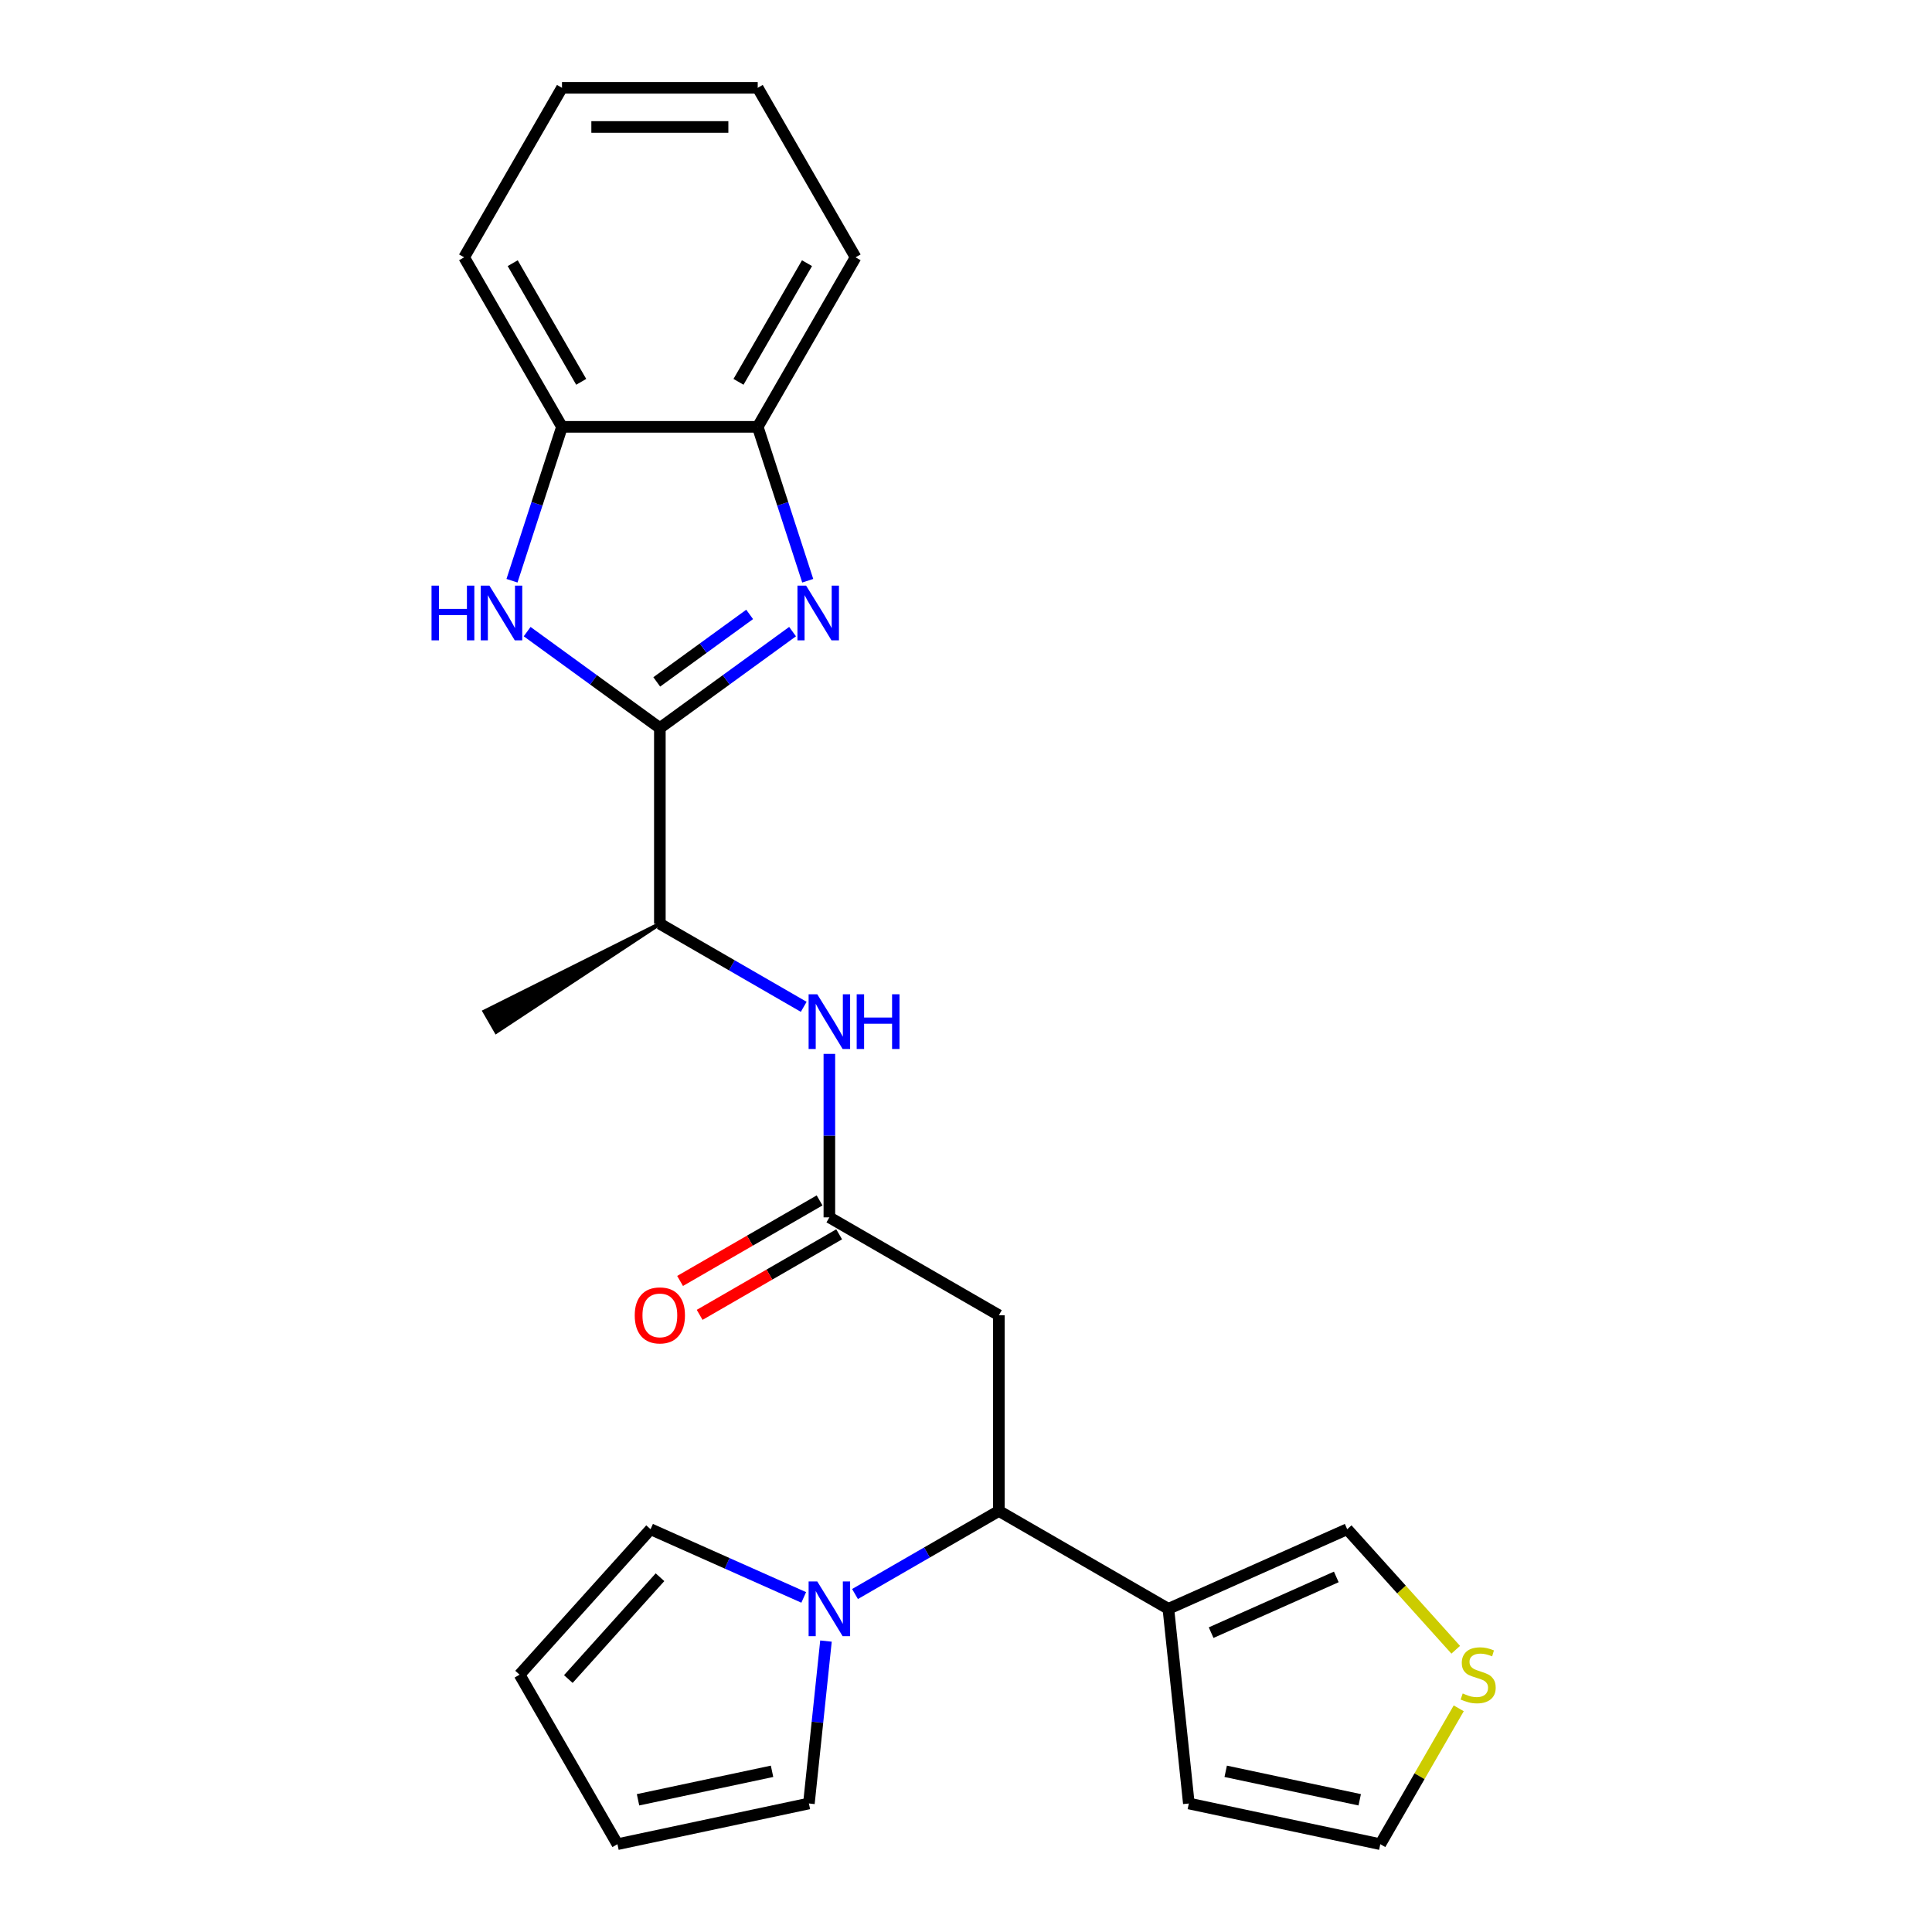 <?xml version='1.0' encoding='iso-8859-1'?>
<svg version='1.1' baseProfile='full'
              xmlns='http://www.w3.org/2000/svg'
                      xmlns:rdkit='http://www.rdkit.org/xml'
                      xmlns:xlink='http://www.w3.org/1999/xlink'
                  xml:space='preserve'
width='1000px' height='1000px' viewBox='0 0 1000 1000'>
<!-- END OF HEADER -->
<rect style='opacity:1.0;fill:#FFFFFF;stroke:none' width='1000' height='1000' x='0' y='0'> </rect>
<path class='bond-0' d='M 341.541,376.83 L 375.885,351.877' style='fill:none;fill-rule:evenodd;stroke:#000000;stroke-width:6px;stroke-linecap:butt;stroke-linejoin:miter;stroke-opacity:1' />
<path class='bond-0' d='M 375.885,351.877 L 410.23,326.924' style='fill:none;fill-rule:evenodd;stroke:#0000FF;stroke-width:6px;stroke-linecap:butt;stroke-linejoin:miter;stroke-opacity:1' />
<path class='bond-0' d='M 339.934,352.952 L 363.975,335.485' style='fill:none;fill-rule:evenodd;stroke:#000000;stroke-width:6px;stroke-linecap:butt;stroke-linejoin:miter;stroke-opacity:1' />
<path class='bond-0' d='M 363.975,335.485 L 388.016,318.018' style='fill:none;fill-rule:evenodd;stroke:#0000FF;stroke-width:6px;stroke-linecap:butt;stroke-linejoin:miter;stroke-opacity:1' />
<path class='bond-1' d='M 341.541,376.83 L 307.196,351.877' style='fill:none;fill-rule:evenodd;stroke:#000000;stroke-width:6px;stroke-linecap:butt;stroke-linejoin:miter;stroke-opacity:1' />
<path class='bond-1' d='M 307.196,351.877 L 272.851,326.924' style='fill:none;fill-rule:evenodd;stroke:#0000FF;stroke-width:6px;stroke-linecap:butt;stroke-linejoin:miter;stroke-opacity:1' />
<path class='bond-10' d='M 341.541,376.83 L 341.541,478.14' style='fill:none;fill-rule:evenodd;stroke:#000000;stroke-width:6px;stroke-linecap:butt;stroke-linejoin:miter;stroke-opacity:1' />
<path class='bond-7' d='M 418.079,300.588 L 405.137,260.759' style='fill:none;fill-rule:evenodd;stroke:#0000FF;stroke-width:6px;stroke-linecap:butt;stroke-linejoin:miter;stroke-opacity:1' />
<path class='bond-7' d='M 405.137,260.759 L 392.196,220.929' style='fill:none;fill-rule:evenodd;stroke:#000000;stroke-width:6px;stroke-linecap:butt;stroke-linejoin:miter;stroke-opacity:1' />
<path class='bond-8' d='M 265.003,300.588 L 277.944,260.759' style='fill:none;fill-rule:evenodd;stroke:#0000FF;stroke-width:6px;stroke-linecap:butt;stroke-linejoin:miter;stroke-opacity:1' />
<path class='bond-8' d='M 277.944,260.759 L 290.885,220.929' style='fill:none;fill-rule:evenodd;stroke:#000000;stroke-width:6px;stroke-linecap:butt;stroke-linejoin:miter;stroke-opacity:1' />
<path class='bond-2' d='M 517.015,782.071 L 517.015,680.761' style='fill:none;fill-rule:evenodd;stroke:#000000;stroke-width:6px;stroke-linecap:butt;stroke-linejoin:miter;stroke-opacity:1' />
<path class='bond-3' d='M 517.015,782.071 L 479.783,803.567' style='fill:none;fill-rule:evenodd;stroke:#000000;stroke-width:6px;stroke-linecap:butt;stroke-linejoin:miter;stroke-opacity:1' />
<path class='bond-3' d='M 479.783,803.567 L 442.551,825.063' style='fill:none;fill-rule:evenodd;stroke:#0000FF;stroke-width:6px;stroke-linecap:butt;stroke-linejoin:miter;stroke-opacity:1' />
<path class='bond-4' d='M 517.015,782.071 L 604.753,832.726' style='fill:none;fill-rule:evenodd;stroke:#000000;stroke-width:6px;stroke-linecap:butt;stroke-linejoin:miter;stroke-opacity:1' />
<path class='bond-13' d='M 427.523,849.419 L 423.106,891.451' style='fill:none;fill-rule:evenodd;stroke:#0000FF;stroke-width:6px;stroke-linecap:butt;stroke-linejoin:miter;stroke-opacity:1' />
<path class='bond-13' d='M 423.106,891.451 L 418.688,933.482' style='fill:none;fill-rule:evenodd;stroke:#000000;stroke-width:6px;stroke-linecap:butt;stroke-linejoin:miter;stroke-opacity:1' />
<path class='bond-14' d='M 416.005,826.817 L 376.366,809.168' style='fill:none;fill-rule:evenodd;stroke:#0000FF;stroke-width:6px;stroke-linecap:butt;stroke-linejoin:miter;stroke-opacity:1' />
<path class='bond-14' d='M 376.366,809.168 L 336.726,791.52' style='fill:none;fill-rule:evenodd;stroke:#000000;stroke-width:6px;stroke-linecap:butt;stroke-linejoin:miter;stroke-opacity:1' />
<path class='bond-12' d='M 604.753,832.726 L 697.304,791.52' style='fill:none;fill-rule:evenodd;stroke:#000000;stroke-width:6px;stroke-linecap:butt;stroke-linejoin:miter;stroke-opacity:1' />
<path class='bond-12' d='M 626.877,845.056 L 691.663,816.211' style='fill:none;fill-rule:evenodd;stroke:#000000;stroke-width:6px;stroke-linecap:butt;stroke-linejoin:miter;stroke-opacity:1' />
<path class='bond-15' d='M 604.753,832.726 L 615.342,933.482' style='fill:none;fill-rule:evenodd;stroke:#000000;stroke-width:6px;stroke-linecap:butt;stroke-linejoin:miter;stroke-opacity:1' />
<path class='bond-5' d='M 517.015,680.761 L 429.278,630.106' style='fill:none;fill-rule:evenodd;stroke:#000000;stroke-width:6px;stroke-linecap:butt;stroke-linejoin:miter;stroke-opacity:1' />
<path class='bond-6' d='M 429.278,630.106 L 429.278,587.797' style='fill:none;fill-rule:evenodd;stroke:#000000;stroke-width:6px;stroke-linecap:butt;stroke-linejoin:miter;stroke-opacity:1' />
<path class='bond-6' d='M 429.278,587.797 L 429.278,545.488' style='fill:none;fill-rule:evenodd;stroke:#0000FF;stroke-width:6px;stroke-linecap:butt;stroke-linejoin:miter;stroke-opacity:1' />
<path class='bond-17' d='M 424.212,621.332 L 388.11,642.176' style='fill:none;fill-rule:evenodd;stroke:#000000;stroke-width:6px;stroke-linecap:butt;stroke-linejoin:miter;stroke-opacity:1' />
<path class='bond-17' d='M 388.11,642.176 L 352.008,663.019' style='fill:none;fill-rule:evenodd;stroke:#FF0000;stroke-width:6px;stroke-linecap:butt;stroke-linejoin:miter;stroke-opacity:1' />
<path class='bond-17' d='M 434.343,638.879 L 398.241,659.723' style='fill:none;fill-rule:evenodd;stroke:#000000;stroke-width:6px;stroke-linecap:butt;stroke-linejoin:miter;stroke-opacity:1' />
<path class='bond-17' d='M 398.241,659.723 L 362.139,680.567' style='fill:none;fill-rule:evenodd;stroke:#FF0000;stroke-width:6px;stroke-linecap:butt;stroke-linejoin:miter;stroke-opacity:1' />
<path class='bond-20' d='M 392.196,220.929 L 442.851,133.192' style='fill:none;fill-rule:evenodd;stroke:#000000;stroke-width:6px;stroke-linecap:butt;stroke-linejoin:miter;stroke-opacity:1' />
<path class='bond-20' d='M 382.246,197.638 L 417.705,136.221' style='fill:none;fill-rule:evenodd;stroke:#000000;stroke-width:6px;stroke-linecap:butt;stroke-linejoin:miter;stroke-opacity:1' />
<path class='bond-25' d='M 392.196,220.929 L 290.885,220.929' style='fill:none;fill-rule:evenodd;stroke:#000000;stroke-width:6px;stroke-linecap:butt;stroke-linejoin:miter;stroke-opacity:1' />
<path class='bond-21' d='M 290.885,220.929 L 240.23,133.192' style='fill:none;fill-rule:evenodd;stroke:#000000;stroke-width:6px;stroke-linecap:butt;stroke-linejoin:miter;stroke-opacity:1' />
<path class='bond-21' d='M 300.835,197.638 L 265.376,136.221' style='fill:none;fill-rule:evenodd;stroke:#000000;stroke-width:6px;stroke-linecap:butt;stroke-linejoin:miter;stroke-opacity:1' />
<path class='bond-9' d='M 416.005,521.132 L 378.773,499.636' style='fill:none;fill-rule:evenodd;stroke:#0000FF;stroke-width:6px;stroke-linecap:butt;stroke-linejoin:miter;stroke-opacity:1' />
<path class='bond-9' d='M 378.773,499.636 L 341.541,478.14' style='fill:none;fill-rule:evenodd;stroke:#000000;stroke-width:6px;stroke-linecap:butt;stroke-linejoin:miter;stroke-opacity:1' />
<path class='bond-22' d='M 341.541,478.14 L 250.764,523.531 L 256.842,534.06 Z' style='fill:#000000;fill-rule:evenodd;fill-opacity:1;stroke:#000000;stroke-width:2px;stroke-linecap:butt;stroke-linejoin:miter;stroke-opacity:1;' />
<path class='bond-11' d='M 753.481,853.911 L 725.393,822.715' style='fill:none;fill-rule:evenodd;stroke:#CCCC00;stroke-width:6px;stroke-linecap:butt;stroke-linejoin:miter;stroke-opacity:1' />
<path class='bond-11' d='M 725.393,822.715 L 697.304,791.52' style='fill:none;fill-rule:evenodd;stroke:#000000;stroke-width:6px;stroke-linecap:butt;stroke-linejoin:miter;stroke-opacity:1' />
<path class='bond-27' d='M 755.041,884.221 L 734.74,919.383' style='fill:none;fill-rule:evenodd;stroke:#CCCC00;stroke-width:6px;stroke-linecap:butt;stroke-linejoin:miter;stroke-opacity:1' />
<path class='bond-27' d='M 734.74,919.383 L 714.439,954.545' style='fill:none;fill-rule:evenodd;stroke:#000000;stroke-width:6px;stroke-linecap:butt;stroke-linejoin:miter;stroke-opacity:1' />
<path class='bond-19' d='M 418.688,933.482 L 319.592,954.545' style='fill:none;fill-rule:evenodd;stroke:#000000;stroke-width:6px;stroke-linecap:butt;stroke-linejoin:miter;stroke-opacity:1' />
<path class='bond-19' d='M 399.611,916.822 L 330.243,931.567' style='fill:none;fill-rule:evenodd;stroke:#000000;stroke-width:6px;stroke-linecap:butt;stroke-linejoin:miter;stroke-opacity:1' />
<path class='bond-18' d='M 336.726,791.52 L 268.936,866.808' style='fill:none;fill-rule:evenodd;stroke:#000000;stroke-width:6px;stroke-linecap:butt;stroke-linejoin:miter;stroke-opacity:1' />
<path class='bond-18' d='M 341.615,816.371 L 294.163,869.073' style='fill:none;fill-rule:evenodd;stroke:#000000;stroke-width:6px;stroke-linecap:butt;stroke-linejoin:miter;stroke-opacity:1' />
<path class='bond-16' d='M 615.342,933.482 L 714.439,954.545' style='fill:none;fill-rule:evenodd;stroke:#000000;stroke-width:6px;stroke-linecap:butt;stroke-linejoin:miter;stroke-opacity:1' />
<path class='bond-16' d='M 634.42,916.822 L 703.787,931.567' style='fill:none;fill-rule:evenodd;stroke:#000000;stroke-width:6px;stroke-linecap:butt;stroke-linejoin:miter;stroke-opacity:1' />
<path class='bond-28' d='M 268.936,866.808 L 319.592,954.545' style='fill:none;fill-rule:evenodd;stroke:#000000;stroke-width:6px;stroke-linecap:butt;stroke-linejoin:miter;stroke-opacity:1' />
<path class='bond-23' d='M 442.851,133.192 L 392.196,45.455' style='fill:none;fill-rule:evenodd;stroke:#000000;stroke-width:6px;stroke-linecap:butt;stroke-linejoin:miter;stroke-opacity:1' />
<path class='bond-24' d='M 240.23,133.192 L 290.885,45.455' style='fill:none;fill-rule:evenodd;stroke:#000000;stroke-width:6px;stroke-linecap:butt;stroke-linejoin:miter;stroke-opacity:1' />
<path class='bond-26' d='M 392.196,45.455 L 290.885,45.455' style='fill:none;fill-rule:evenodd;stroke:#000000;stroke-width:6px;stroke-linecap:butt;stroke-linejoin:miter;stroke-opacity:1' />
<path class='bond-26' d='M 376.999,65.717 L 306.082,65.717' style='fill:none;fill-rule:evenodd;stroke:#000000;stroke-width:6px;stroke-linecap:butt;stroke-linejoin:miter;stroke-opacity:1' />
<path  class='atom-1' d='M 417.242 303.121
L 426.522 318.121
Q 427.442 319.601, 428.922 322.281
Q 430.402 324.961, 430.482 325.121
L 430.482 303.121
L 434.242 303.121
L 434.242 331.441
L 430.362 331.441
L 420.402 315.041
Q 419.242 313.121, 418.002 310.921
Q 416.802 308.721, 416.442 308.041
L 416.442 331.441
L 412.762 331.441
L 412.762 303.121
L 417.242 303.121
' fill='#0000FF'/>
<path  class='atom-2' d='M 223.359 303.121
L 227.199 303.121
L 227.199 315.161
L 241.679 315.161
L 241.679 303.121
L 245.519 303.121
L 245.519 331.441
L 241.679 331.441
L 241.679 318.361
L 227.199 318.361
L 227.199 331.441
L 223.359 331.441
L 223.359 303.121
' fill='#0000FF'/>
<path  class='atom-2' d='M 253.319 303.121
L 262.599 318.121
Q 263.519 319.601, 264.999 322.281
Q 266.479 324.961, 266.559 325.121
L 266.559 303.121
L 270.319 303.121
L 270.319 331.441
L 266.439 331.441
L 256.479 315.041
Q 255.319 313.121, 254.079 310.921
Q 252.879 308.721, 252.519 308.041
L 252.519 331.441
L 248.839 331.441
L 248.839 303.121
L 253.319 303.121
' fill='#0000FF'/>
<path  class='atom-4' d='M 423.018 818.566
L 432.298 833.566
Q 433.218 835.046, 434.698 837.726
Q 436.178 840.406, 436.258 840.566
L 436.258 818.566
L 440.018 818.566
L 440.018 846.886
L 436.138 846.886
L 426.178 830.486
Q 425.018 828.566, 423.778 826.366
Q 422.578 824.166, 422.218 823.486
L 422.218 846.886
L 418.538 846.886
L 418.538 818.566
L 423.018 818.566
' fill='#0000FF'/>
<path  class='atom-10' d='M 423.018 514.635
L 432.298 529.635
Q 433.218 531.115, 434.698 533.795
Q 436.178 536.475, 436.258 536.635
L 436.258 514.635
L 440.018 514.635
L 440.018 542.955
L 436.138 542.955
L 426.178 526.555
Q 425.018 524.635, 423.778 522.435
Q 422.578 520.235, 422.218 519.555
L 422.218 542.955
L 418.538 542.955
L 418.538 514.635
L 423.018 514.635
' fill='#0000FF'/>
<path  class='atom-10' d='M 443.418 514.635
L 447.258 514.635
L 447.258 526.675
L 461.738 526.675
L 461.738 514.635
L 465.578 514.635
L 465.578 542.955
L 461.738 542.955
L 461.738 529.875
L 447.258 529.875
L 447.258 542.955
L 443.418 542.955
L 443.418 514.635
' fill='#0000FF'/>
<path  class='atom-12' d='M 757.094 876.528
Q 757.414 876.648, 758.734 877.208
Q 760.054 877.768, 761.494 878.128
Q 762.974 878.448, 764.414 878.448
Q 767.094 878.448, 768.654 877.168
Q 770.214 875.848, 770.214 873.568
Q 770.214 872.008, 769.414 871.048
Q 768.654 870.088, 767.454 869.568
Q 766.254 869.048, 764.254 868.448
Q 761.734 867.688, 760.214 866.968
Q 758.734 866.248, 757.654 864.728
Q 756.614 863.208, 756.614 860.648
Q 756.614 857.088, 759.014 854.888
Q 761.454 852.688, 766.254 852.688
Q 769.534 852.688, 773.254 854.248
L 772.334 857.328
Q 768.934 855.928, 766.374 855.928
Q 763.614 855.928, 762.094 857.088
Q 760.574 858.208, 760.614 860.168
Q 760.614 861.688, 761.374 862.608
Q 762.174 863.528, 763.294 864.048
Q 764.454 864.568, 766.374 865.168
Q 768.934 865.968, 770.454 866.768
Q 771.974 867.568, 773.054 869.208
Q 774.174 870.808, 774.174 873.568
Q 774.174 877.488, 771.534 879.608
Q 768.934 881.688, 764.574 881.688
Q 762.054 881.688, 760.134 881.128
Q 758.254 880.608, 756.014 879.688
L 757.094 876.528
' fill='#CCCC00'/>
<path  class='atom-18' d='M 328.541 680.841
Q 328.541 674.041, 331.901 670.241
Q 335.261 666.441, 341.541 666.441
Q 347.821 666.441, 351.181 670.241
Q 354.541 674.041, 354.541 680.841
Q 354.541 687.721, 351.141 691.641
Q 347.741 695.521, 341.541 695.521
Q 335.301 695.521, 331.901 691.641
Q 328.541 687.761, 328.541 680.841
M 341.541 692.321
Q 345.861 692.321, 348.181 689.441
Q 350.541 686.521, 350.541 680.841
Q 350.541 675.281, 348.181 672.481
Q 345.861 669.641, 341.541 669.641
Q 337.221 669.641, 334.861 672.441
Q 332.541 675.241, 332.541 680.841
Q 332.541 686.561, 334.861 689.441
Q 337.221 692.321, 341.541 692.321
' fill='#FF0000'/>
</svg>
